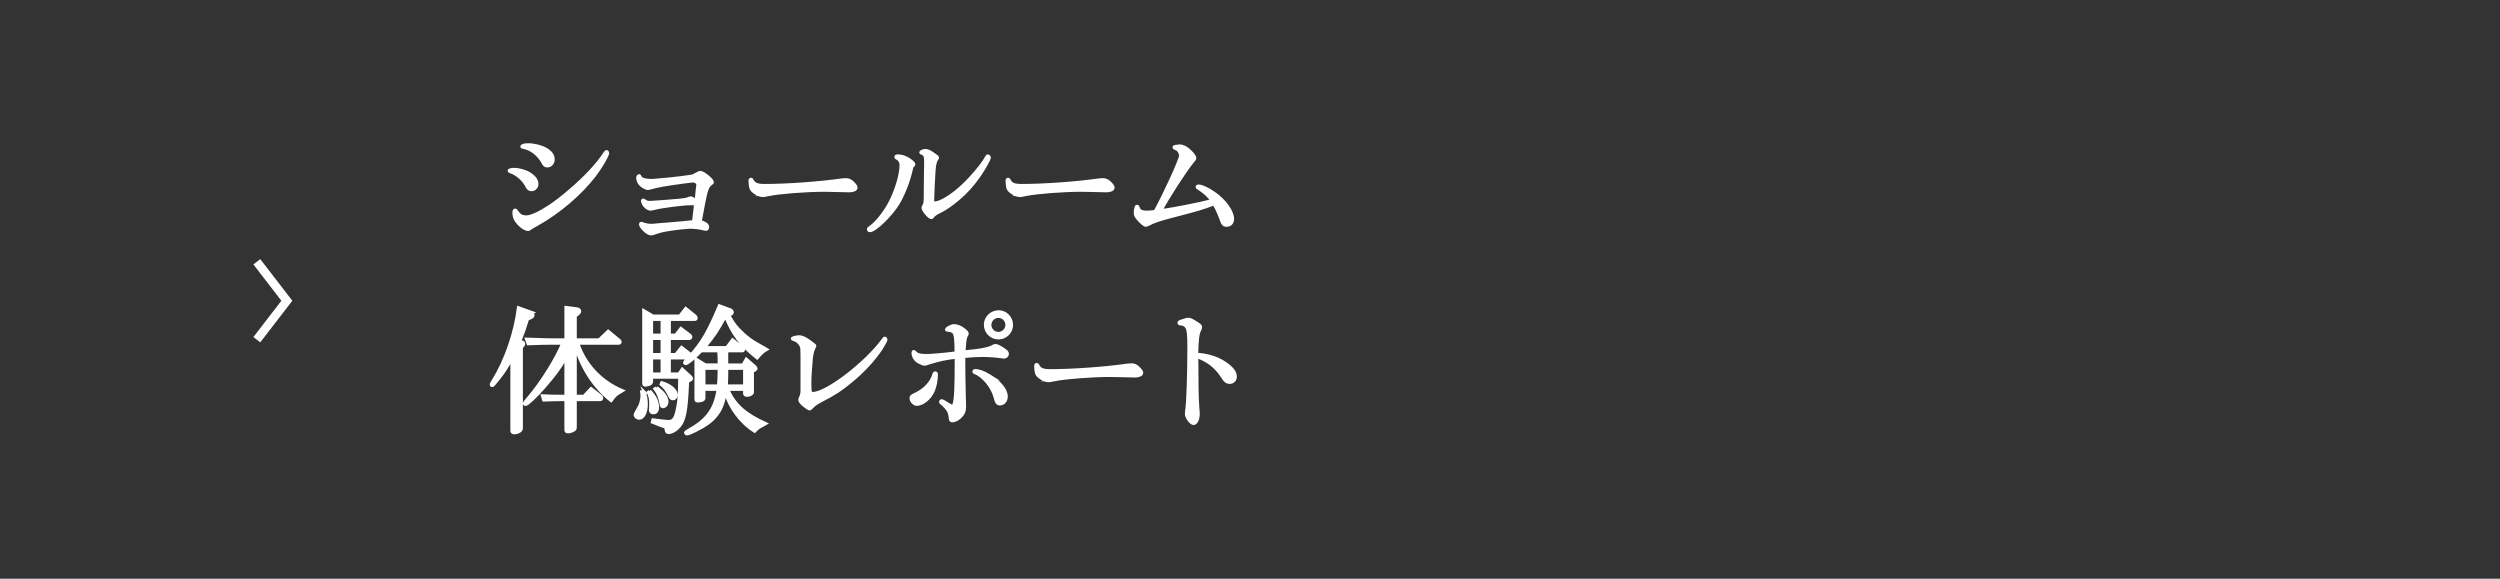 <?xml version="1.0" encoding="UTF-8"?>
<svg id="b" data-name="レイヤー 2" xmlns="http://www.w3.org/2000/svg" width="324" height="75" viewBox="0 0 324 75">
  <rect x="0" y="0" width="324" height="75" fill="#333333" stroke="none"/>
  <defs>
    <style>
      .d {
        fill: #fff;
        stroke-miterlimit: 10;
        stroke-width: .4px;
      }

      .d, .e {
        stroke: #fff;
      }

      .e {
        stroke-width: 1.124px;
      }

      .e, .f {
        fill: none;
      }
    </style>
  </defs>
  <g id="c" data-name="text">
    <g>
      <g>
        <polyline class="e" points="33.285 33.925 37.176 38.975 33.285 44.025"/>
        <g>
          <path class="d" d="M68.627,22.529c.667.432.955.828.955,1.35,0,.36-.324.702-.685.702-.271,0-.432-.108-.594-.414-.433-.882-1.278-1.621-2.179-1.927-.09-.036-.144-.072-.144-.108,0-.09.288-.18.612-.18.667,0,1.513.234,2.034.576ZM68.43,29.731c-.433,0-1.152-.558-1.566-1.206-.18-.306-.252-.558-.252-.936,0-.27.035-.36.162-.36.054,0,.09.036.216.216.324.486.647.666,1.242.666.576,0,1.62-.468,2.953-1.332,1.513-.99,3.871-3.007,5.311-4.555.773-.828,1.44-1.657,1.855-2.305.126-.198.216-.27.271-.27.071,0,.125.09.125.18,0,.342-.863,1.8-1.691,2.899-1.819,2.377-4.628,4.771-7.436,6.338-.559.306-.829.468-.864.504-.127.126-.198.162-.324.162ZM70.717,19.324c.684.396.972.81.972,1.368,0,.45-.342.81-.738.81-.306,0-.414-.09-.595-.468-.594-1.044-1.512-1.747-2.538-1.945-.126,0-.181-.036-.181-.09,0-.144.324-.234.829-.234.756,0,1.675.234,2.251.558Z"/>
          <path class="d" d="M90.39,24.438c.036-.288.054-.468.054-.504,0-.252-.324-.486-.63-.486-.09,0-.216.018-.36.036-.126.018-.414.054-.864.108-2.665.36-3.385.504-4.321.774-.126.036-.216.054-.306.054-.252,0-.792-.306-.99-.558-.198-.234-.324-.558-.324-.792,0-.18.09-.306.18-.306.054,0,.072.018.108.126.09.324.648.504,1.549.504.162,0,.359-.018.684-.054.559-.054,1.152-.108,1.746-.162.847-.09,1.621-.18,2.737-.342.252-.072.324-.108.559-.252.36-.198.45-.234.576-.234.342,0,1.53.954,1.53,1.242,0,.09-.018.108-.252.288-.469.378-.595.828-1.315,4.807.756.288.954.45.954.756,0,.162-.09.27-.198.27-.072,0-.144-.018-.252-.036-.397-.126-1.26-.234-1.746-.234-.522,0-2.018.162-2.953.324-.774.126-1.099.216-1.873.486-.126.036-.233.054-.342.054-.414,0-1.332-.864-1.332-1.26,0-.054.054-.108.107-.108.019,0,.09.018.162.054.234.108.756.216,1.045.216.126,0,.27,0,.449-.018.199-.036.703-.072,1.441-.126,1.98-.162,2.916-.252,3.673-.342l.271-2.287c-.324-.036-.469-.036-.648-.036-.973,0-3.781.36-4.646.594-.271.072-.433.108-.559.108-.324,0-.828-.414-.936-.756-.035-.09-.054-.162-.071-.18-.019-.072-.036-.108-.036-.144,0-.036.054-.09.09-.09.054,0,.072.018.18.09.198.162.397.216.721.216s2.881-.198,3.835-.288c.685-.072.864-.108,1.242-.252.091-.036.162-.054.216-.054q.127,0,.667.396l.18-1.603Z"/>
          <path class="d" d="M99.634,25.212c-.504.108-.612.126-.792.126-.504,0-1.387-.54-1.513-.936-.054-.144-.126-.702-.126-.972,0-.126.055-.198.126-.198.072,0,.091.036.144.126.252.522.647.684,1.656.684,2.827,0,7.112-.306,9.976-.72.18-.018.342-.036.485-.036.36,0,.63.108.9.378.324.324.45.486.45.648,0,.252-.342.414-.9.414-.107,0-.324,0-.63-.018-.324-.018-1.98-.054-2.557-.054-2.323,0-5.906.27-7.221.558Z"/>
          <path class="d" d="M117.554,20.53c.486.27.882.612.882.774,0,.054-.018.072-.162.198-.09.126-.144.252-.216.63-.306,1.368-.972,3.079-1.656,4.213-.936,1.548-3.007,3.547-3.655,3.547-.107,0-.198-.072-.198-.18,0-.072.054-.144.181-.216.72-.468,1.674-1.603,2.412-2.863.9-1.566,1.639-3.889,1.639-5.222,0-.432-.18-.738-.576-.936-.072-.036-.107-.072-.107-.126,0-.09.09-.144.252-.144.359,0,.863.126,1.206.324ZM119.967,21.107c0-.612-.037-.846-.144-1.008-.072-.108-.252-.234-.36-.252s-.126-.036-.126-.09c0-.09.342-.252.559-.252.324,0,.594.126,1.098.486.469.324.505.36.505.468q0,.054-.144.234c-.162.288-.252.702-.306,1.387-.055.63-.18,3.331-.18,3.889,0,.234.09.342.27.342.648,0,1.998-.774,3.241-1.873,1.278-1.116,2.917-3.025,3.421-3.979.107-.198.162-.252.216-.252.09,0,.198.126.198.216,0,.216-.666,1.404-1.297,2.323-.846,1.206-1.692,2.161-2.683,2.989-.756.666-1.782,1.368-2.376,1.657-.559.252-.9.504-1.045.756-.018.036-.072.054-.107.054-.271,0-1.081-.936-1.081-1.26,0-.054.019-.126.072-.216.18-.306.216-.504.216-1.17l.018-2.107.019-1.494.019-.846Z"/>
          <path class="d" d="M132.948,25.212c-.504.108-.612.126-.792.126-.504,0-1.387-.54-1.513-.936-.054-.144-.126-.702-.126-.972,0-.126.055-.198.126-.198.072,0,.091.036.144.126.252.522.647.684,1.656.684,2.827,0,7.112-.306,9.976-.72.18-.018.342-.036.485-.036.36,0,.63.108.9.378.324.324.45.486.45.648,0,.252-.342.414-.9.414-.107,0-.324,0-.63-.018-.324-.018-1.98-.054-2.557-.054-2.323,0-5.906.27-7.221.558Z"/>
          <path class="d" d="M152.629,18.946c.107-.018.198-.036.234-.036.324,0,.738.18,1.062.432.594.504.918.9.918,1.152,0,.108-.055.18-.252.396-1.099,1.368-3.188,4.609-4.16,6.428,2.09-.306,4.7-.828,6.644-1.315-.432-.612-.828-.972-1.656-1.548-.217-.108-.271-.162-.271-.234,0-.054.072-.108.181-.108.432,0,1.296.414,2.106.99,1.332.954,2.305,2.341,2.305,3.277,0,.486-.306.81-.757.81-.414,0-.504-.108-.81-.99-.271-.702-.54-1.296-.847-1.782-1.566.594-1.926.702-5.6,1.657-1.315.324-2.287.666-2.881.99-.144.072-.252.126-.342.126-.18,0-.576-.324-1.026-.846-.271-.324-.343-.486-.343-.81,0-.18.037-.396.091-.648.036-.126.054-.144.162-.144.071,0,.071.018.107.126.091.432.433.63,1.081.63.306,0,.63-.018,1.134-.09,1.296-2.359,3.295-6.734,3.295-7.238,0-.252-.144-.558-.342-.756-.072-.054-.108-.072-.414-.216-.072-.036-.091-.054-.091-.108,0-.072.055-.09.271-.126l.198-.018Z"/>
          <path class="d" d="M68.861,40.479c.127.054.217.18.217.324,0,.18-.09.288-.307.378l-.397.162c-.432,1.368-.504,1.585-1.025,2.899l.306.072c.126.036.216.126.216.252,0,.072-.035.162-.107.234l-.198.216v10.371c0,.27-.036.342-.162.45-.198.144-.486.252-.738.252-.216,0-.324-.09-.324-.234v-9.453c-.738,1.369-1.261,2.143-2.215,3.259-.198.252-.27.306-.36.306-.054,0-.107-.054-.107-.108,0-.09.09-.252.306-.612,1.585-2.521,2.827-6.158,3.224-9.363l1.674.594ZM73.345,46.331c-.972,1.602-1.44,2.232-2.862,3.871-.99,1.134-2.143,2.215-2.359,2.215-.09,0-.162-.054-.162-.126,0-.09.144-.288.576-.774,1.675-1.963,3.619-5.096,4.394-7.04h-1.566c-.864,0-1.458.018-2.917.072l-.216-.594,1.747.054c.576.036,1.08.036,1.386.036h1.98v-4.195l1.44.18c.18.018.342.162.342.306,0,.09-.071.216-.18.306l-.397.324v3.079h3.098l1.17-1.116,1.459,1.206c.054.036.09.09.09.162,0,.09-.072.18-.126.18h-5.366c.9,2.755,3.008,5.006,5.78,6.158-.864.504-.936.558-1.458,1.278-2.18-1.71-3.871-4.321-4.646-7.166v6.608h1.117l.935-.99,1.261.99c.072.054.108.162.108.252,0,.108-.072.18-.181.18h-3.241v3.493c0,.288-.018.324-.162.432-.215.144-.521.252-.791.252-.181,0-.253-.072-.253-.234v-3.943h-.63c-.559,0-1.026.018-2.251.054l-.162-.54c1.135.054,1.53.054,2.413.054h.63v-5.023Z"/>
          <path class="d" d="M83.487,50.814c.198.54.271.936.271,1.585,0,1.026-.397,1.8-.919,1.8-.271,0-.522-.216-.522-.432q0-.144.505-.99c.216-.36.378-.99.378-1.44,0-.144,0-.288-.036-.54l.324.018ZM84.64,40.965h3.457l.774-.99,1.206.972c.09.072.144.162.144.252,0,.126-.071.198-.18.198h-3.295v2.035h.828l.666-.864,1.152.864c.09.09.144.162.144.234,0,.108-.108.198-.217.198h-2.574v2.089h.828l.756-.936,1.243.972c1.476-1.692,2.232-2.989,3.655-6.356l1.458.54c.108.036.216.18.216.306,0,.108-.107.234-.234.252l-.252.072c.576,1.026.721,1.224,1.279,1.855.972,1.008,1.691,1.549,3.097,2.305.252.126.396.216.432.252l.126.072c-.414.234-.702.486-1.225,1.098-2.124-1.693-3.15-3.043-4.104-5.42-1.188,2.124-1.315,2.323-2.737,4.087h2.899l.756-1.008,1.278,1.008c.072.054.144.198.144.288,0,.072-.055.126-.108.126h-2.07v1.836h2.106l.432-.756,1.135.991c.072.072.126.162.126.234,0,.054-.054.126-.126.162l-.342.18v2.737c0,.198-.342.378-.721.378-.126,0-.288-.09-.288-.18v-.594h-2.196c.864,1.998,2.215,3.223,4.915,4.447-.216.126-.414.234-.468.27-.234.108-.378.198-.432.234-.037.036-.162.144-.324.288-.019.036-.108.108-.198.198-1.782-1.117-3.259-3.097-3.764-5.06-.018.108-.054.198-.054.234-.324,1.404-.559,1.98-1.135,2.737-.611.774-1.35,1.315-2.791,2.035-.558.27-.882.396-1.025.396-.09,0-.181-.09-.181-.162q0-.09.486-.36c2.305-1.26,3.385-2.755,3.728-5.258h-1.837v1.152c0,.216-.342.36-.81.36-.144,0-.216-.072-.216-.216v-5.204l1.242.756h1.765c0-.9,0-1.026-.054-1.836h-2.287c-.846.9-1.764,1.656-1.998,1.656-.072,0-.144-.054-.144-.108,0-.09.144-.288.486-.63h-2.467v2.089h1.242l.433-.63,1.08.991c.072.072.126.162.126.216,0,.09-.09.18-.198.234l-.306.108c-.144,3.187-.307,4.393-.721,5.294-.359.738-1.152,1.368-1.746,1.368-.18,0-.288-.09-.307-.306-.035-.234-.054-.324-.09-.378-.018-.018-.216-.09-.63-.234l-1.08-.432.071-.288,1.549.18c.162.018.36.036.432.036.721,0,.973-.396,1.261-1.945.162-.846.216-1.746.234-3.691v-.108h-3.655v.54c0,.18-.072.27-.252.36-.162.054-.414.126-.522.126-.144,0-.233-.072-.233-.18v-9.471l1.206.702ZM84.207,50.706c.648.594,1.009,1.368,1.009,2.089,0,.45-.198.702-.54.702-.252,0-.397-.144-.379-.414,0-.054,0-.108.019-.18.019-.216.019-.414.019-.63,0-.54-.072-.864-.307-1.44l.18-.126ZM85.81,43.432v-2.035h-1.368v2.035h1.368ZM85.81,45.953v-2.089h-1.368v2.089h1.368ZM85.81,48.474v-2.089h-1.368v2.089h1.368ZM85.072,50.256c.846.522,1.367,1.206,1.367,1.837,0,.324-.252.612-.521.612-.144,0-.216-.09-.234-.324-.162-.882-.414-1.513-.81-1.981l.199-.144ZM85.756,49.59c1.099.324,1.873.972,1.873,1.585,0,.27-.181.504-.397.504-.252,0-.307-.072-.666-.81-.217-.396-.45-.702-.883-1.062l.072-.216ZM93.12,50.022c.054-.558.072-.972.09-2.287h-1.98v2.287h1.891ZM96.505,50.022v-2.287h-2.322c0,1.062,0,1.224-.054,2.287h2.376Z"/>
          <path class="d" d="M103.945,46.601v-.558c-.018-.342-.018-.576-.018-.648.054-.612-.451-1.26-1.099-1.404-.09-.036-.144-.072-.144-.108,0-.09.521-.234.899-.234.36,0,.774.198,1.423.666.162.144.288.234.324.252.197.144.27.216.27.288q0,.036-.107.234c-.162.27-.271.72-.343,1.314-.126,1.405-.198,2.449-.198,3.295,0,1.098.055,1.296.397,1.296,1.765,0,6.86-3.889,9.074-6.914.162-.234.181-.252.253-.252.054,0,.144.108.144.198,0,.108-.324.684-.666,1.224-.954,1.405-2.305,2.881-3.871,4.159-1.315,1.098-2.07,1.585-3.907,2.539-.648.342-.828.486-1.152.81-.162.18-.252.234-.324.234-.071,0-.45-.252-.738-.486-.306-.27-.504-.522-.504-.666,0-.072.019-.162.072-.27.144-.288.216-.594.216-.936v-4.033Z"/>
          <path class="d" d="M121.352,48.492c0,.756-.126,1.44-.378,2.088-.415,1.008-1.387,1.819-2.161,1.819-.342,0-.738-.414-.738-.774,0-.234.09-.324.648-.576,1.17-.558,2.053-1.53,2.341-2.611.018-.09.054-.108.126-.108.107,0,.162.054.162.162ZM124.898,46.745q0,.054.018,1.927l.037,1.945c.018.594.018,1.17.035,1.296.019.324.019.612.019.792,0,.594-.181.972-.612,1.368-.307.288-.702.468-.99.468-.162,0-.234-.108-.252-.378-.055-.792-.324-1.224-1.152-1.927-.072-.054-.108-.108-.108-.144,0-.072.09-.162.181-.162q.071,0,.72.414c.378.234.504.288.666.288q.414,0,.45-3.511l.018-2.341v-.486c-1.242.126-2.269.342-3.637.774-.307.108-.36.126-.486.126-.144,0-.342-.09-.773-.306-.414-.234-.703-.702-.703-1.17,0-.108.036-.162.09-.162.055,0,.091.018.144.09.252.324.648.432,1.513.432.738,0,2.629-.18,3.835-.342-.018-2.629-.09-2.827-1.08-2.953-.108,0-.162-.018-.162-.072,0-.162.648-.504.973-.504.396,0,.863.18,1.277.522.289.216.433.396.433.504,0,.036-.019.108-.054.162-.234.378-.271.648-.36,2.215,2.106-.198,2.971-.36,3.583-.63q.342-.198.45-.198c.252,0,.522.126,1.062.486.396.27.522.396.522.594,0,.216-.199.414-.414.414-.072,0-.181-.018-.307-.036-.702-.108-1.746-.18-2.521-.18-.721,0-1.801.072-2.413.144v.54ZM128.121,48.636c1.441.864,2.287,1.873,2.287,2.755,0,.54-.342.954-.81.954-.324,0-.432-.126-.63-.846-.324-1.333-1.549-2.827-2.647-3.223-.071-.036-.107-.054-.107-.108,0-.09.09-.144.198-.144.396,0,1.134.252,1.71.612ZM131.092,42.1c0,.936-.756,1.693-1.691,1.693-.936,0-1.693-.756-1.693-1.711,0-.918.774-1.674,1.728-1.674.9,0,1.656.774,1.656,1.692ZM128.283,42.118c0,.594.504,1.098,1.099,1.098.612,0,1.116-.504,1.116-1.117s-.504-1.098-1.116-1.098c-.595,0-1.099.504-1.099,1.116Z"/>
          <path class="d" d="M136.658,49.212c-.504.108-.612.126-.792.126-.505,0-1.387-.54-1.513-.936-.054-.144-.126-.702-.126-.972,0-.126.054-.198.126-.198s.09.036.144.126c.252.522.647.684,1.656.684,2.826,0,7.111-.306,9.975-.72.18-.018.342-.036.486-.036.36,0,.63.108.9.378.324.324.45.486.45.648,0,.252-.343.414-.9.414-.108,0-.324,0-.63-.018-.324-.018-1.98-.054-2.557-.054-2.323,0-5.906.27-7.221.558Z"/>
          <path class="d" d="M155.109,46.943c0,3.043.036,4.663.126,5.906.036.342.054.612.054.756,0,.738-.27,1.279-.611,1.279-.324,0-.919-.792-.919-1.224,0-.108.019-.252.036-.432.162-.954.288-4.843.288-8.247,0-1.603-.071-2.233-.271-2.557-.18-.306-.414-.432-.846-.45-.107,0-.162-.054-.162-.144,0-.072.055-.126.144-.162.558-.198.9-.288,1.062-.288.252,0,.504.126,1.242.612.252.162.342.27.342.396,0,.09-.036.198-.09.324-.271.468-.379,1.26-.414,3.205,1.368.072,2.7.486,3.637,1.135.936.63,1.368,1.188,1.368,1.746,0,.45-.306.756-.72.756-.379,0-.595-.162-1.009-.828-.828-1.242-1.837-2.017-3.276-2.521l.018.738Z"/>
        </g>
      </g>
      <rect class="f" width="324" height="75"/>
    </g>
  </g>
</svg>